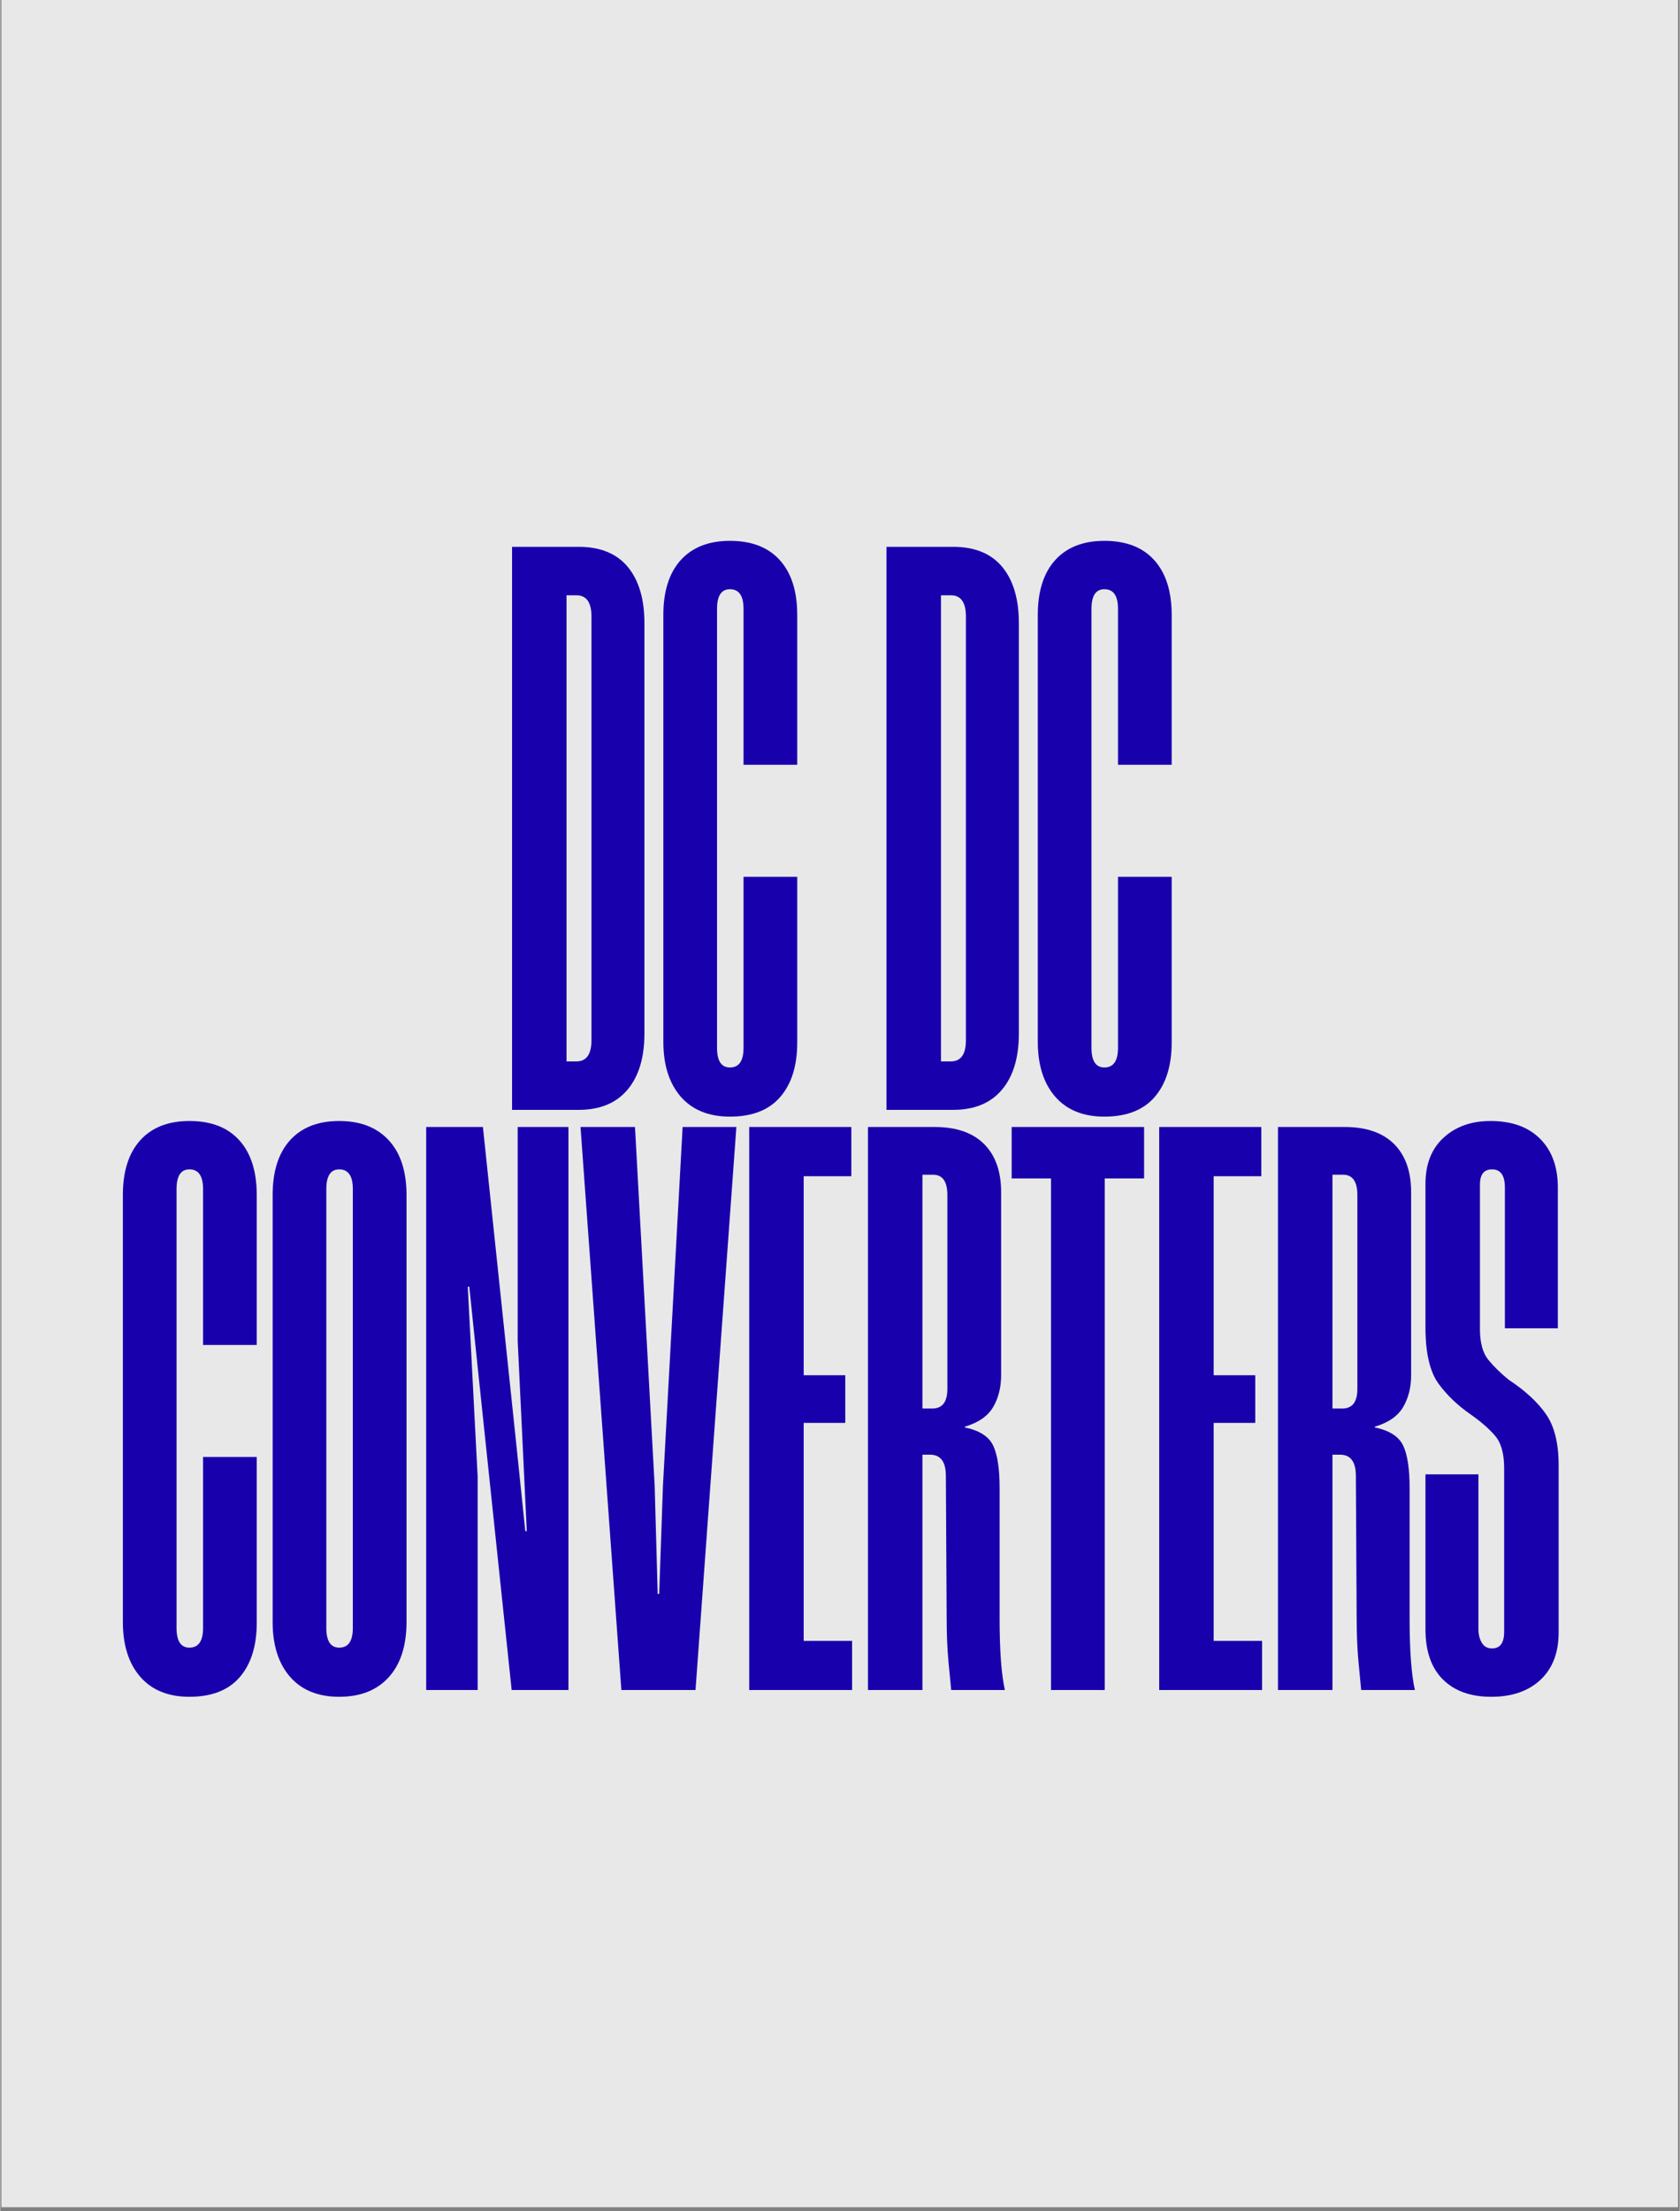 <svg version="1.0" preserveAspectRatio="xMidYMid meet" height="700" viewBox="0 0 398.88 525" zoomAndPan="magnify" width="532" xmlns:xlink="http://www.w3.org/1999/xlink" xmlns="http://www.w3.org/2000/svg"><rect x="0" y="0" width="398.88" height="525" fill="#808080" stroke="none"/><defs><g></g><clipPath id="5f21a4fd5c"><path clip-rule="nonzero" d="M 0.32 0 L 398.441 0 L 398.441 524 L 0.32 524 Z M 0.32 0"></path></clipPath></defs><g clip-path="url(#5f21a4fd5c)"><path fill-rule="nonzero" fill-opacity="1" d="M 0.32 0 L 398.562 0 L 398.562 524 L 0.32 524 Z M 0.32 0" fill="#ffffff"></path><path fill-rule="nonzero" fill-opacity="1" d="M 0.32 0 L 398.562 0 L 398.562 524 L 0.32 524 Z M 0.32 0" fill="#e9e8e8"></path></g><g fill-opacity="1" fill="#1800ad"><g transform="translate(119.038, 263.498)"><g><path d="M 2.516 0 L 2.516 -133.672 L 18.328 -133.672 C 23.473 -133.672 27.363 -132.082 30 -128.906 C 32.633 -125.727 33.953 -121.266 33.953 -115.516 L 33.953 -18.141 C 33.953 -12.391 32.602 -7.926 29.906 -4.75 C 27.219 -1.582 23.359 0 18.328 0 Z M 15.453 -11.5 L 17.781 -11.5 C 20.176 -11.5 21.375 -13.176 21.375 -16.531 L 21.375 -117.141 C 21.375 -120.492 20.176 -122.172 17.781 -122.172 L 15.453 -122.172 Z M 15.453 -11.5"></path></g></g></g><g fill-opacity="1" fill="#1800ad"><g transform="translate(155.329, 263.498)"><g><path d="M 17.969 1.609 C 12.938 1.609 9.039 0.023 6.281 -3.141 C 3.531 -6.316 2.156 -10.66 2.156 -16.172 L 2.156 -117.5 C 2.156 -123.125 3.531 -127.461 6.281 -130.516 C 9.039 -133.566 12.938 -135.094 17.969 -135.094 C 23.113 -135.094 27.062 -133.566 29.812 -130.516 C 32.57 -127.461 33.953 -123.125 33.953 -117.5 L 33.953 -81.922 L 21.203 -81.922 L 21.203 -118.938 C 21.203 -122.051 20.125 -123.609 17.969 -123.609 C 15.926 -123.609 14.906 -122.051 14.906 -118.938 L 14.906 -14.734 C 14.906 -11.617 15.926 -10.062 17.969 -10.062 C 20.125 -10.062 21.203 -11.617 21.203 -14.734 L 21.203 -55.328 L 33.953 -55.328 L 33.953 -15.984 C 33.953 -10.473 32.602 -6.16 29.906 -3.047 C 27.219 0.055 23.238 1.609 17.969 1.609 Z M 17.969 1.609"></path></g></g></g><g fill-opacity="1" fill="#1800ad"><g transform="translate(190.902, 263.498)"><g></g></g></g><g fill-opacity="1" fill="#1800ad"><g transform="translate(207.969, 263.498)"><g><path d="M 2.516 0 L 2.516 -133.672 L 18.328 -133.672 C 23.473 -133.672 27.363 -132.082 30 -128.906 C 32.633 -125.727 33.953 -121.266 33.953 -115.516 L 33.953 -18.141 C 33.953 -12.391 32.602 -7.926 29.906 -4.75 C 27.219 -1.582 23.359 0 18.328 0 Z M 15.453 -11.5 L 17.781 -11.5 C 20.176 -11.5 21.375 -13.176 21.375 -16.531 L 21.375 -117.141 C 21.375 -120.492 20.176 -122.172 17.781 -122.172 L 15.453 -122.172 Z M 15.453 -11.5"></path></g></g></g><g fill-opacity="1" fill="#1800ad"><g transform="translate(244.26, 263.498)"><g><path d="M 17.969 1.609 C 12.938 1.609 9.039 0.023 6.281 -3.141 C 3.531 -6.316 2.156 -10.66 2.156 -16.172 L 2.156 -117.5 C 2.156 -123.125 3.531 -127.461 6.281 -130.516 C 9.039 -133.566 12.938 -135.094 17.969 -135.094 C 23.113 -135.094 27.062 -133.566 29.812 -130.516 C 32.57 -127.461 33.953 -123.125 33.953 -117.5 L 33.953 -81.922 L 21.203 -81.922 L 21.203 -118.938 C 21.203 -122.051 20.125 -123.609 17.969 -123.609 C 15.926 -123.609 14.906 -122.051 14.906 -118.938 L 14.906 -14.734 C 14.906 -11.617 15.926 -10.062 17.969 -10.062 C 20.125 -10.062 21.203 -11.617 21.203 -14.734 L 21.203 -55.328 L 33.953 -55.328 L 33.953 -15.984 C 33.953 -10.473 32.602 -6.16 29.906 -3.047 C 27.219 0.055 23.238 1.609 17.969 1.609 Z M 17.969 1.609"></path></g></g></g><g fill-opacity="1" fill="#1800ad"><g transform="translate(26.964, 401.236)"><g><path d="M 17.969 1.609 C 12.938 1.609 9.039 0.023 6.281 -3.141 C 3.531 -6.316 2.156 -10.66 2.156 -16.172 L 2.156 -117.5 C 2.156 -123.125 3.531 -127.461 6.281 -130.516 C 9.039 -133.566 12.938 -135.094 17.969 -135.094 C 23.113 -135.094 27.062 -133.566 29.812 -130.516 C 32.57 -127.461 33.953 -123.125 33.953 -117.5 L 33.953 -81.922 L 21.203 -81.922 L 21.203 -118.938 C 21.203 -122.051 20.125 -123.609 17.969 -123.609 C 15.926 -123.609 14.906 -122.051 14.906 -118.938 L 14.906 -14.734 C 14.906 -11.617 15.926 -10.062 17.969 -10.062 C 20.125 -10.062 21.203 -11.617 21.203 -14.734 L 21.203 -55.328 L 33.953 -55.328 L 33.953 -15.984 C 33.953 -10.473 32.602 -6.16 29.906 -3.047 C 27.219 0.055 23.238 1.609 17.969 1.609 Z M 17.969 1.609"></path></g></g></g><g fill-opacity="1" fill="#1800ad"><g transform="translate(62.536, 401.236)"><g><path d="M 17.969 1.609 C 12.938 1.609 9.039 0.023 6.281 -3.141 C 3.531 -6.316 2.156 -10.66 2.156 -16.172 L 2.156 -117.5 C 2.156 -123.125 3.531 -127.461 6.281 -130.516 C 9.039 -133.566 12.938 -135.094 17.969 -135.094 C 23 -135.094 26.922 -133.566 29.734 -130.516 C 32.547 -127.461 33.953 -123.125 33.953 -117.5 L 33.953 -16.172 C 33.953 -10.535 32.547 -6.16 29.734 -3.047 C 26.922 0.055 23 1.609 17.969 1.609 Z M 14.906 -14.734 C 14.906 -11.617 15.926 -10.062 17.969 -10.062 C 20.125 -10.062 21.203 -11.617 21.203 -14.734 L 21.203 -118.938 C 21.203 -122.051 20.125 -123.609 17.969 -123.609 C 15.926 -123.609 14.906 -122.051 14.906 -118.938 Z M 14.906 -14.734"></path></g></g></g><g fill-opacity="1" fill="#1800ad"><g transform="translate(98.647, 401.236)"><g><path d="M 2.516 0 L 2.516 -133.672 L 15.984 -133.672 L 24.078 -56.766 L 26.047 -37.734 L 26.406 -37.734 L 24.25 -82.828 L 24.25 -133.672 L 36.297 -133.672 L 36.297 0 L 22.812 0 L 14.734 -76.719 L 12.75 -95.75 L 12.391 -95.75 L 14.734 -50.656 L 14.734 0 Z M 2.516 0"></path></g></g></g><g fill-opacity="1" fill="#1800ad"><g transform="translate(137.453, 401.236)"><g><path d="M 0.359 -133.672 L 13.297 -133.672 L 17.969 -48.5 L 18.688 -22.812 L 19.047 -22.812 L 19.938 -48.5 L 24.609 -133.672 L 37.375 -133.672 L 27.672 0 L 10.062 0 Z M 0.359 -133.672"></path></g></g><g transform="translate(175.361, 401.236)"><g><path d="M 2.516 0 L 2.516 -133.672 L 26.766 -133.672 L 26.766 -121.984 L 15.453 -121.984 L 15.453 -74.734 L 25.328 -74.734 L 25.328 -63.422 L 15.453 -63.422 L 15.453 -11.672 L 26.953 -11.672 L 26.953 0 Z M 2.516 0"></path></g></g></g><g fill-opacity="1" fill="#1800ad"><g transform="translate(203.567, 401.236)"><g><path d="M 2.516 0 L 2.516 -133.672 L 18.328 -133.672 C 23.473 -133.672 27.395 -132.32 30.094 -129.625 C 32.789 -126.926 34.141 -123.125 34.141 -118.219 L 34.141 -74.734 C 34.141 -71.859 33.508 -69.344 32.25 -67.188 C 30.988 -65.031 28.742 -63.473 25.516 -62.516 L 25.516 -62.344 C 28.984 -61.625 31.227 -60.188 32.25 -58.031 C 33.27 -55.875 33.781 -52.52 33.781 -47.969 L 33.781 -17.062 C 33.781 -9.395 34.195 -3.707 35.031 0 L 22.281 0 C 22.156 -1.312 21.941 -3.523 21.641 -6.641 C 21.348 -9.754 21.203 -13.348 21.203 -17.422 L 21.016 -50.844 C 21.016 -54.195 19.758 -55.875 17.25 -55.875 L 15.453 -55.875 L 15.453 0 Z M 15.453 -66.828 L 17.781 -66.828 C 20.176 -66.828 21.375 -68.383 21.375 -71.5 L 21.375 -117.5 C 21.375 -120.727 20.238 -122.344 17.969 -122.344 L 15.453 -122.344 Z M 15.453 -66.828"></path></g></g></g><g fill-opacity="1" fill="#1800ad"><g transform="translate(239.319, 401.236)"><g><path d="M 10.234 0 L 10.234 -121.453 L 0.891 -121.453 L 0.891 -133.672 L 32.344 -133.672 L 32.344 -121.453 L 23 -121.453 L 23 0 Z M 10.234 0"></path></g></g></g><g fill-opacity="1" fill="#1800ad"><g transform="translate(272.736, 401.236)"><g><path d="M 2.516 0 L 2.516 -133.672 L 26.766 -133.672 L 26.766 -121.984 L 15.453 -121.984 L 15.453 -74.734 L 25.328 -74.734 L 25.328 -63.422 L 15.453 -63.422 L 15.453 -11.672 L 26.953 -11.672 L 26.953 0 Z M 2.516 0"></path></g></g></g><g fill-opacity="1" fill="#1800ad"><g transform="translate(300.942, 401.236)"><g><path d="M 2.516 0 L 2.516 -133.672 L 18.328 -133.672 C 23.473 -133.672 27.395 -132.32 30.094 -129.625 C 32.789 -126.926 34.141 -123.125 34.141 -118.219 L 34.141 -74.734 C 34.141 -71.859 33.508 -69.344 32.25 -67.188 C 30.988 -65.031 28.742 -63.473 25.516 -62.516 L 25.516 -62.344 C 28.984 -61.625 31.227 -60.188 32.25 -58.031 C 33.27 -55.875 33.781 -52.52 33.781 -47.969 L 33.781 -17.062 C 33.781 -9.395 34.195 -3.707 35.031 0 L 22.281 0 C 22.156 -1.312 21.941 -3.523 21.641 -6.641 C 21.348 -9.754 21.203 -13.348 21.203 -17.422 L 21.016 -50.844 C 21.016 -54.195 19.758 -55.875 17.25 -55.875 L 15.453 -55.875 L 15.453 0 Z M 15.453 -66.828 L 17.781 -66.828 C 20.176 -66.828 21.375 -68.383 21.375 -71.5 L 21.375 -117.5 C 21.375 -120.727 20.238 -122.344 17.969 -122.344 L 15.453 -122.344 Z M 15.453 -66.828"></path></g></g></g><g fill-opacity="1" fill="#1800ad"><g transform="translate(336.694, 401.236)"><g><path d="M 17.422 1.609 C 12.516 1.609 8.68 0.234 5.922 -2.516 C 3.172 -5.266 1.797 -9.219 1.797 -14.375 L 1.797 -51.203 L 14.375 -51.203 L 14.375 -14.375 C 14.375 -13.176 14.641 -12.125 15.172 -11.219 C 15.711 -10.32 16.523 -9.875 17.609 -9.875 C 19.523 -9.875 20.484 -11.191 20.484 -13.828 L 20.484 -52.641 C 20.484 -56.109 19.766 -58.68 18.328 -60.359 C 16.891 -62.035 14.973 -63.711 12.578 -65.391 C 9.461 -67.547 6.914 -69.973 4.938 -72.672 C 2.957 -75.367 1.91 -79.531 1.797 -85.156 L 1.797 -120.188 C 1.797 -124.863 3.234 -128.516 6.109 -131.141 C 8.984 -133.773 12.695 -135.094 17.25 -135.094 C 22.281 -135.094 26.203 -133.688 29.016 -130.875 C 31.828 -128.062 33.234 -124.203 33.234 -119.297 L 33.234 -85.875 L 20.656 -85.875 L 20.656 -119.297 C 20.656 -122.172 19.641 -123.609 17.609 -123.609 C 15.691 -123.609 14.734 -122.41 14.734 -120.016 L 14.734 -85.703 C 14.734 -82.461 15.391 -80.035 16.703 -78.422 C 18.023 -76.805 19.645 -75.219 21.562 -73.656 C 25.395 -71.145 28.328 -68.453 30.359 -65.578 C 32.398 -62.703 33.422 -58.629 33.422 -53.359 L 33.422 -13.656 C 33.422 -8.863 31.984 -5.117 29.109 -2.422 C 26.234 0.266 22.336 1.609 17.422 1.609 Z M 17.422 1.609"></path></g></g></g></svg>